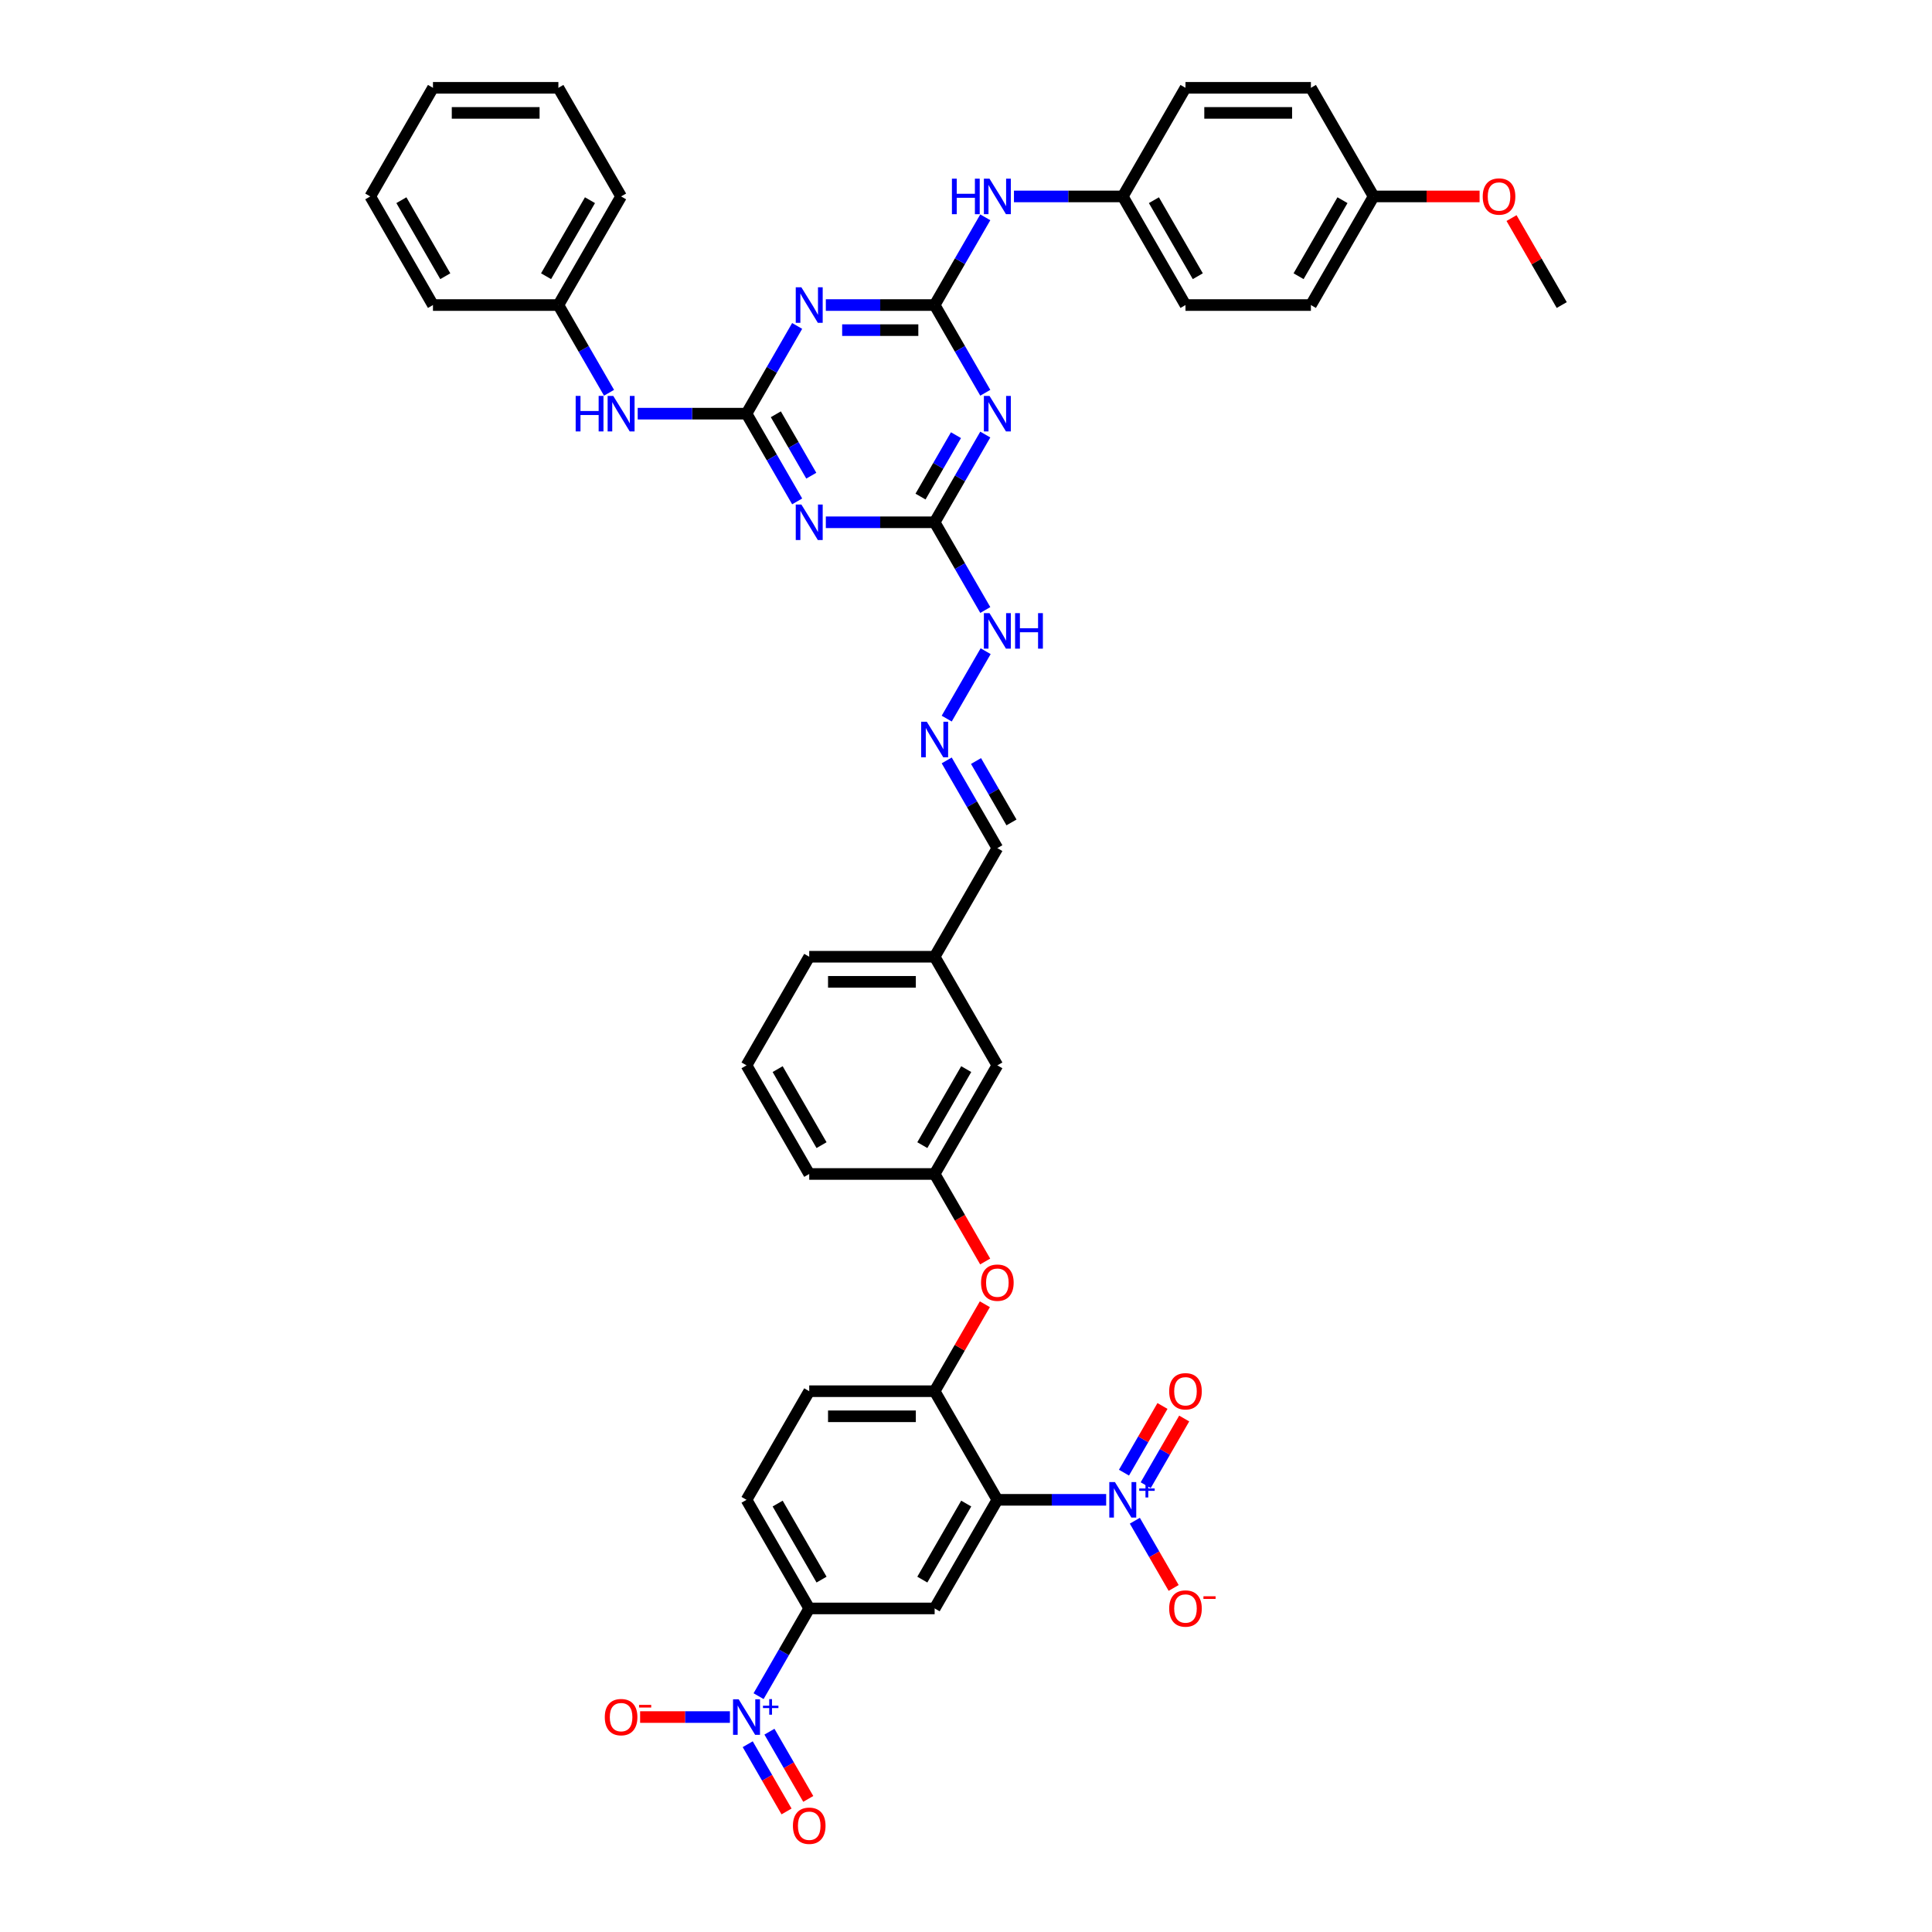 <?xml version='1.0' encoding='iso-8859-1'?>
<svg version='1.1' baseProfile='full'
              xmlns='http://www.w3.org/2000/svg'
                      xmlns:rdkit='http://www.rdkit.org/xml'
                      xmlns:xlink='http://www.w3.org/1999/xlink'
                  xml:space='preserve'
width='1000px' height='1000px' viewBox='0 0 1000 1000'>
<!-- END OF HEADER -->
<rect style='opacity:1.0;fill:#FFFFFF;stroke:none' width='1000' height='1000' x='0' y='0'> </rect>
<path class='bond-0' d='M 516.229,776.306 L 544.39,776.306' style='fill:none;fill-rule:evenodd;stroke:#000000;stroke-width:6px;stroke-linecap:butt;stroke-linejoin:miter;stroke-opacity:1' />
<path class='bond-0' d='M 544.39,776.306 L 572.551,776.306' style='fill:none;fill-rule:evenodd;stroke:#0000FF;stroke-width:6px;stroke-linecap:butt;stroke-linejoin:miter;stroke-opacity:1' />
<path class='bond-8' d='M 516.229,776.306 L 483.771,832.525' style='fill:none;fill-rule:evenodd;stroke:#000000;stroke-width:6px;stroke-linecap:butt;stroke-linejoin:miter;stroke-opacity:1' />
<path class='bond-8' d='M 500.117,778.247 L 477.396,817.601' style='fill:none;fill-rule:evenodd;stroke:#000000;stroke-width:6px;stroke-linecap:butt;stroke-linejoin:miter;stroke-opacity:1' />
<path class='bond-9' d='M 516.229,776.306 L 483.771,720.086' style='fill:none;fill-rule:evenodd;stroke:#000000;stroke-width:6px;stroke-linecap:butt;stroke-linejoin:miter;stroke-opacity:1' />
<path class='bond-14' d='M 587.39,787.121 L 597.435,804.52' style='fill:none;fill-rule:evenodd;stroke:#0000FF;stroke-width:6px;stroke-linecap:butt;stroke-linejoin:miter;stroke-opacity:1' />
<path class='bond-14' d='M 597.435,804.52 L 607.48,821.918' style='fill:none;fill-rule:evenodd;stroke:#FF0000;stroke-width:6px;stroke-linecap:butt;stroke-linejoin:miter;stroke-opacity:1' />
<path class='bond-17' d='M 593.012,768.737 L 602.974,751.481' style='fill:none;fill-rule:evenodd;stroke:#0000FF;stroke-width:6px;stroke-linecap:butt;stroke-linejoin:miter;stroke-opacity:1' />
<path class='bond-17' d='M 602.974,751.481 L 612.937,734.225' style='fill:none;fill-rule:evenodd;stroke:#FF0000;stroke-width:6px;stroke-linecap:butt;stroke-linejoin:miter;stroke-opacity:1' />
<path class='bond-17' d='M 581.768,762.245 L 591.73,744.989' style='fill:none;fill-rule:evenodd;stroke:#0000FF;stroke-width:6px;stroke-linecap:butt;stroke-linejoin:miter;stroke-opacity:1' />
<path class='bond-17' d='M 591.73,744.989 L 601.693,727.733' style='fill:none;fill-rule:evenodd;stroke:#FF0000;stroke-width:6px;stroke-linecap:butt;stroke-linejoin:miter;stroke-opacity:1' />
<path class='bond-1' d='M 386.396,214.113 L 399.503,236.815' style='fill:none;fill-rule:evenodd;stroke:#000000;stroke-width:6px;stroke-linecap:butt;stroke-linejoin:miter;stroke-opacity:1' />
<path class='bond-1' d='M 399.503,236.815 L 412.61,259.517' style='fill:none;fill-rule:evenodd;stroke:#0000FF;stroke-width:6px;stroke-linecap:butt;stroke-linejoin:miter;stroke-opacity:1' />
<path class='bond-1' d='M 401.572,214.432 L 410.747,230.323' style='fill:none;fill-rule:evenodd;stroke:#000000;stroke-width:6px;stroke-linecap:butt;stroke-linejoin:miter;stroke-opacity:1' />
<path class='bond-1' d='M 410.747,230.323 L 419.922,246.214' style='fill:none;fill-rule:evenodd;stroke:#0000FF;stroke-width:6px;stroke-linecap:butt;stroke-linejoin:miter;stroke-opacity:1' />
<path class='bond-12' d='M 386.396,214.113 L 358.235,214.113' style='fill:none;fill-rule:evenodd;stroke:#000000;stroke-width:6px;stroke-linecap:butt;stroke-linejoin:miter;stroke-opacity:1' />
<path class='bond-12' d='M 358.235,214.113 L 330.075,214.113' style='fill:none;fill-rule:evenodd;stroke:#0000FF;stroke-width:6px;stroke-linecap:butt;stroke-linejoin:miter;stroke-opacity:1' />
<path class='bond-45' d='M 386.396,214.113 L 399.503,191.41' style='fill:none;fill-rule:evenodd;stroke:#000000;stroke-width:6px;stroke-linecap:butt;stroke-linejoin:miter;stroke-opacity:1' />
<path class='bond-45' d='M 399.503,191.41 L 412.61,168.708' style='fill:none;fill-rule:evenodd;stroke:#0000FF;stroke-width:6px;stroke-linecap:butt;stroke-linejoin:miter;stroke-opacity:1' />
<path class='bond-2' d='M 483.771,157.893 L 496.878,180.595' style='fill:none;fill-rule:evenodd;stroke:#000000;stroke-width:6px;stroke-linecap:butt;stroke-linejoin:miter;stroke-opacity:1' />
<path class='bond-2' d='M 496.878,180.595 L 509.985,203.297' style='fill:none;fill-rule:evenodd;stroke:#0000FF;stroke-width:6px;stroke-linecap:butt;stroke-linejoin:miter;stroke-opacity:1' />
<path class='bond-3' d='M 483.771,157.893 L 455.61,157.893' style='fill:none;fill-rule:evenodd;stroke:#000000;stroke-width:6px;stroke-linecap:butt;stroke-linejoin:miter;stroke-opacity:1' />
<path class='bond-3' d='M 455.61,157.893 L 427.449,157.893' style='fill:none;fill-rule:evenodd;stroke:#0000FF;stroke-width:6px;stroke-linecap:butt;stroke-linejoin:miter;stroke-opacity:1' />
<path class='bond-3' d='M 475.323,170.877 L 455.61,170.877' style='fill:none;fill-rule:evenodd;stroke:#000000;stroke-width:6px;stroke-linecap:butt;stroke-linejoin:miter;stroke-opacity:1' />
<path class='bond-3' d='M 455.61,170.877 L 435.898,170.877' style='fill:none;fill-rule:evenodd;stroke:#0000FF;stroke-width:6px;stroke-linecap:butt;stroke-linejoin:miter;stroke-opacity:1' />
<path class='bond-11' d='M 483.771,157.893 L 496.878,135.191' style='fill:none;fill-rule:evenodd;stroke:#000000;stroke-width:6px;stroke-linecap:butt;stroke-linejoin:miter;stroke-opacity:1' />
<path class='bond-11' d='M 496.878,135.191 L 509.985,112.489' style='fill:none;fill-rule:evenodd;stroke:#0000FF;stroke-width:6px;stroke-linecap:butt;stroke-linejoin:miter;stroke-opacity:1' />
<path class='bond-4' d='M 427.449,270.332 L 455.61,270.332' style='fill:none;fill-rule:evenodd;stroke:#0000FF;stroke-width:6px;stroke-linecap:butt;stroke-linejoin:miter;stroke-opacity:1' />
<path class='bond-4' d='M 455.61,270.332 L 483.771,270.332' style='fill:none;fill-rule:evenodd;stroke:#000000;stroke-width:6px;stroke-linecap:butt;stroke-linejoin:miter;stroke-opacity:1' />
<path class='bond-5' d='M 509.985,224.928 L 496.878,247.63' style='fill:none;fill-rule:evenodd;stroke:#0000FF;stroke-width:6px;stroke-linecap:butt;stroke-linejoin:miter;stroke-opacity:1' />
<path class='bond-5' d='M 496.878,247.63 L 483.771,270.332' style='fill:none;fill-rule:evenodd;stroke:#000000;stroke-width:6px;stroke-linecap:butt;stroke-linejoin:miter;stroke-opacity:1' />
<path class='bond-5' d='M 494.809,225.247 L 485.634,241.138' style='fill:none;fill-rule:evenodd;stroke:#0000FF;stroke-width:6px;stroke-linecap:butt;stroke-linejoin:miter;stroke-opacity:1' />
<path class='bond-5' d='M 485.634,241.138 L 476.459,257.03' style='fill:none;fill-rule:evenodd;stroke:#000000;stroke-width:6px;stroke-linecap:butt;stroke-linejoin:miter;stroke-opacity:1' />
<path class='bond-6' d='M 392.64,877.929 L 405.747,855.227' style='fill:none;fill-rule:evenodd;stroke:#0000FF;stroke-width:6px;stroke-linecap:butt;stroke-linejoin:miter;stroke-opacity:1' />
<path class='bond-6' d='M 405.747,855.227 L 418.854,832.525' style='fill:none;fill-rule:evenodd;stroke:#000000;stroke-width:6px;stroke-linecap:butt;stroke-linejoin:miter;stroke-opacity:1' />
<path class='bond-16' d='M 377.801,888.744 L 354.564,888.744' style='fill:none;fill-rule:evenodd;stroke:#0000FF;stroke-width:6px;stroke-linecap:butt;stroke-linejoin:miter;stroke-opacity:1' />
<path class='bond-16' d='M 354.564,888.744 L 331.327,888.744' style='fill:none;fill-rule:evenodd;stroke:#FF0000;stroke-width:6px;stroke-linecap:butt;stroke-linejoin:miter;stroke-opacity:1' />
<path class='bond-18' d='M 387.018,902.805 L 397.063,920.204' style='fill:none;fill-rule:evenodd;stroke:#0000FF;stroke-width:6px;stroke-linecap:butt;stroke-linejoin:miter;stroke-opacity:1' />
<path class='bond-18' d='M 397.063,920.204 L 407.109,937.603' style='fill:none;fill-rule:evenodd;stroke:#FF0000;stroke-width:6px;stroke-linecap:butt;stroke-linejoin:miter;stroke-opacity:1' />
<path class='bond-18' d='M 398.262,896.314 L 408.307,913.712' style='fill:none;fill-rule:evenodd;stroke:#0000FF;stroke-width:6px;stroke-linecap:butt;stroke-linejoin:miter;stroke-opacity:1' />
<path class='bond-18' d='M 408.307,913.712 L 418.353,931.111' style='fill:none;fill-rule:evenodd;stroke:#FF0000;stroke-width:6px;stroke-linecap:butt;stroke-linejoin:miter;stroke-opacity:1' />
<path class='bond-7' d='M 483.771,270.332 L 496.878,293.034' style='fill:none;fill-rule:evenodd;stroke:#000000;stroke-width:6px;stroke-linecap:butt;stroke-linejoin:miter;stroke-opacity:1' />
<path class='bond-7' d='M 496.878,293.034 L 509.985,315.736' style='fill:none;fill-rule:evenodd;stroke:#0000FF;stroke-width:6px;stroke-linecap:butt;stroke-linejoin:miter;stroke-opacity:1' />
<path class='bond-10' d='M 483.771,832.525 L 418.854,832.525' style='fill:none;fill-rule:evenodd;stroke:#000000;stroke-width:6px;stroke-linecap:butt;stroke-linejoin:miter;stroke-opacity:1' />
<path class='bond-13' d='M 483.771,720.086 L 496.766,697.579' style='fill:none;fill-rule:evenodd;stroke:#000000;stroke-width:6px;stroke-linecap:butt;stroke-linejoin:miter;stroke-opacity:1' />
<path class='bond-13' d='M 496.766,697.579 L 509.76,675.072' style='fill:none;fill-rule:evenodd;stroke:#FF0000;stroke-width:6px;stroke-linecap:butt;stroke-linejoin:miter;stroke-opacity:1' />
<path class='bond-20' d='M 483.771,720.086 L 418.854,720.086' style='fill:none;fill-rule:evenodd;stroke:#000000;stroke-width:6px;stroke-linecap:butt;stroke-linejoin:miter;stroke-opacity:1' />
<path class='bond-20' d='M 474.033,733.07 L 428.592,733.07' style='fill:none;fill-rule:evenodd;stroke:#000000;stroke-width:6px;stroke-linecap:butt;stroke-linejoin:miter;stroke-opacity:1' />
<path class='bond-43' d='M 418.854,832.525 L 386.396,776.306' style='fill:none;fill-rule:evenodd;stroke:#000000;stroke-width:6px;stroke-linecap:butt;stroke-linejoin:miter;stroke-opacity:1' />
<path class='bond-43' d='M 425.23,817.601 L 402.509,778.247' style='fill:none;fill-rule:evenodd;stroke:#000000;stroke-width:6px;stroke-linecap:butt;stroke-linejoin:miter;stroke-opacity:1' />
<path class='bond-24' d='M 524.824,101.674 L 552.985,101.674' style='fill:none;fill-rule:evenodd;stroke:#0000FF;stroke-width:6px;stroke-linecap:butt;stroke-linejoin:miter;stroke-opacity:1' />
<path class='bond-24' d='M 552.985,101.674 L 581.146,101.674' style='fill:none;fill-rule:evenodd;stroke:#000000;stroke-width:6px;stroke-linecap:butt;stroke-linejoin:miter;stroke-opacity:1' />
<path class='bond-26' d='M 315.236,203.297 L 302.128,180.595' style='fill:none;fill-rule:evenodd;stroke:#0000FF;stroke-width:6px;stroke-linecap:butt;stroke-linejoin:miter;stroke-opacity:1' />
<path class='bond-26' d='M 302.128,180.595 L 289.021,157.893' style='fill:none;fill-rule:evenodd;stroke:#000000;stroke-width:6px;stroke-linecap:butt;stroke-linejoin:miter;stroke-opacity:1' />
<path class='bond-22' d='M 509.925,652.948 L 496.848,630.298' style='fill:none;fill-rule:evenodd;stroke:#FF0000;stroke-width:6px;stroke-linecap:butt;stroke-linejoin:miter;stroke-opacity:1' />
<path class='bond-22' d='M 496.848,630.298 L 483.771,607.648' style='fill:none;fill-rule:evenodd;stroke:#000000;stroke-width:6px;stroke-linecap:butt;stroke-linejoin:miter;stroke-opacity:1' />
<path class='bond-15' d='M 490.015,393.586 L 503.122,416.288' style='fill:none;fill-rule:evenodd;stroke:#0000FF;stroke-width:6px;stroke-linecap:butt;stroke-linejoin:miter;stroke-opacity:1' />
<path class='bond-15' d='M 503.122,416.288 L 516.229,438.99' style='fill:none;fill-rule:evenodd;stroke:#000000;stroke-width:6px;stroke-linecap:butt;stroke-linejoin:miter;stroke-opacity:1' />
<path class='bond-15' d='M 505.191,393.905 L 514.366,409.796' style='fill:none;fill-rule:evenodd;stroke:#0000FF;stroke-width:6px;stroke-linecap:butt;stroke-linejoin:miter;stroke-opacity:1' />
<path class='bond-15' d='M 514.366,409.796 L 523.541,425.688' style='fill:none;fill-rule:evenodd;stroke:#000000;stroke-width:6px;stroke-linecap:butt;stroke-linejoin:miter;stroke-opacity:1' />
<path class='bond-19' d='M 490.015,371.955 L 510.165,337.054' style='fill:none;fill-rule:evenodd;stroke:#0000FF;stroke-width:6px;stroke-linecap:butt;stroke-linejoin:miter;stroke-opacity:1' />
<path class='bond-21' d='M 418.854,720.086 L 386.396,776.306' style='fill:none;fill-rule:evenodd;stroke:#000000;stroke-width:6px;stroke-linecap:butt;stroke-linejoin:miter;stroke-opacity:1' />
<path class='bond-25' d='M 483.771,607.648 L 516.229,551.428' style='fill:none;fill-rule:evenodd;stroke:#000000;stroke-width:6px;stroke-linecap:butt;stroke-linejoin:miter;stroke-opacity:1' />
<path class='bond-25' d='M 477.396,592.723 L 500.117,553.37' style='fill:none;fill-rule:evenodd;stroke:#000000;stroke-width:6px;stroke-linecap:butt;stroke-linejoin:miter;stroke-opacity:1' />
<path class='bond-35' d='M 483.771,607.648 L 418.854,607.648' style='fill:none;fill-rule:evenodd;stroke:#000000;stroke-width:6px;stroke-linecap:butt;stroke-linejoin:miter;stroke-opacity:1' />
<path class='bond-23' d='M 516.229,438.99 L 483.771,495.209' style='fill:none;fill-rule:evenodd;stroke:#000000;stroke-width:6px;stroke-linecap:butt;stroke-linejoin:miter;stroke-opacity:1' />
<path class='bond-29' d='M 581.146,101.674 L 613.604,45.455' style='fill:none;fill-rule:evenodd;stroke:#000000;stroke-width:6px;stroke-linecap:butt;stroke-linejoin:miter;stroke-opacity:1' />
<path class='bond-30' d='M 581.146,101.674 L 613.604,157.893' style='fill:none;fill-rule:evenodd;stroke:#000000;stroke-width:6px;stroke-linecap:butt;stroke-linejoin:miter;stroke-opacity:1' />
<path class='bond-30' d='M 597.258,103.615 L 619.979,142.969' style='fill:none;fill-rule:evenodd;stroke:#000000;stroke-width:6px;stroke-linecap:butt;stroke-linejoin:miter;stroke-opacity:1' />
<path class='bond-27' d='M 516.229,551.428 L 483.771,495.209' style='fill:none;fill-rule:evenodd;stroke:#000000;stroke-width:6px;stroke-linecap:butt;stroke-linejoin:miter;stroke-opacity:1' />
<path class='bond-37' d='M 289.021,157.893 L 321.48,101.674' style='fill:none;fill-rule:evenodd;stroke:#000000;stroke-width:6px;stroke-linecap:butt;stroke-linejoin:miter;stroke-opacity:1' />
<path class='bond-37' d='M 282.646,142.969 L 305.367,103.615' style='fill:none;fill-rule:evenodd;stroke:#000000;stroke-width:6px;stroke-linecap:butt;stroke-linejoin:miter;stroke-opacity:1' />
<path class='bond-38' d='M 289.021,157.893 L 224.105,157.893' style='fill:none;fill-rule:evenodd;stroke:#000000;stroke-width:6px;stroke-linecap:butt;stroke-linejoin:miter;stroke-opacity:1' />
<path class='bond-44' d='M 483.771,495.209 L 418.854,495.209' style='fill:none;fill-rule:evenodd;stroke:#000000;stroke-width:6px;stroke-linecap:butt;stroke-linejoin:miter;stroke-opacity:1' />
<path class='bond-44' d='M 474.033,508.192 L 428.592,508.192' style='fill:none;fill-rule:evenodd;stroke:#000000;stroke-width:6px;stroke-linecap:butt;stroke-linejoin:miter;stroke-opacity:1' />
<path class='bond-28' d='M 710.979,101.674 L 678.52,157.893' style='fill:none;fill-rule:evenodd;stroke:#000000;stroke-width:6px;stroke-linecap:butt;stroke-linejoin:miter;stroke-opacity:1' />
<path class='bond-28' d='M 694.866,103.615 L 672.145,142.969' style='fill:none;fill-rule:evenodd;stroke:#000000;stroke-width:6px;stroke-linecap:butt;stroke-linejoin:miter;stroke-opacity:1' />
<path class='bond-33' d='M 710.979,101.674 L 738.406,101.674' style='fill:none;fill-rule:evenodd;stroke:#000000;stroke-width:6px;stroke-linecap:butt;stroke-linejoin:miter;stroke-opacity:1' />
<path class='bond-33' d='M 738.406,101.674 L 765.833,101.674' style='fill:none;fill-rule:evenodd;stroke:#FF0000;stroke-width:6px;stroke-linecap:butt;stroke-linejoin:miter;stroke-opacity:1' />
<path class='bond-46' d='M 710.979,101.674 L 678.52,45.455' style='fill:none;fill-rule:evenodd;stroke:#000000;stroke-width:6px;stroke-linecap:butt;stroke-linejoin:miter;stroke-opacity:1' />
<path class='bond-32' d='M 613.604,45.455 L 678.52,45.455' style='fill:none;fill-rule:evenodd;stroke:#000000;stroke-width:6px;stroke-linecap:butt;stroke-linejoin:miter;stroke-opacity:1' />
<path class='bond-32' d='M 623.341,58.438 L 668.783,58.438' style='fill:none;fill-rule:evenodd;stroke:#000000;stroke-width:6px;stroke-linecap:butt;stroke-linejoin:miter;stroke-opacity:1' />
<path class='bond-31' d='M 613.604,157.893 L 678.52,157.893' style='fill:none;fill-rule:evenodd;stroke:#000000;stroke-width:6px;stroke-linecap:butt;stroke-linejoin:miter;stroke-opacity:1' />
<path class='bond-39' d='M 782.364,112.878 L 795.359,135.386' style='fill:none;fill-rule:evenodd;stroke:#FF0000;stroke-width:6px;stroke-linecap:butt;stroke-linejoin:miter;stroke-opacity:1' />
<path class='bond-39' d='M 795.359,135.386 L 808.353,157.893' style='fill:none;fill-rule:evenodd;stroke:#000000;stroke-width:6px;stroke-linecap:butt;stroke-linejoin:miter;stroke-opacity:1' />
<path class='bond-34' d='M 386.396,551.428 L 418.854,607.648' style='fill:none;fill-rule:evenodd;stroke:#000000;stroke-width:6px;stroke-linecap:butt;stroke-linejoin:miter;stroke-opacity:1' />
<path class='bond-34' d='M 402.509,553.37 L 425.23,592.723' style='fill:none;fill-rule:evenodd;stroke:#000000;stroke-width:6px;stroke-linecap:butt;stroke-linejoin:miter;stroke-opacity:1' />
<path class='bond-36' d='M 386.396,551.428 L 418.854,495.209' style='fill:none;fill-rule:evenodd;stroke:#000000;stroke-width:6px;stroke-linecap:butt;stroke-linejoin:miter;stroke-opacity:1' />
<path class='bond-41' d='M 321.48,101.674 L 289.021,45.455' style='fill:none;fill-rule:evenodd;stroke:#000000;stroke-width:6px;stroke-linecap:butt;stroke-linejoin:miter;stroke-opacity:1' />
<path class='bond-40' d='M 224.105,157.893 L 191.647,101.674' style='fill:none;fill-rule:evenodd;stroke:#000000;stroke-width:6px;stroke-linecap:butt;stroke-linejoin:miter;stroke-opacity:1' />
<path class='bond-40' d='M 230.48,142.969 L 207.759,103.615' style='fill:none;fill-rule:evenodd;stroke:#000000;stroke-width:6px;stroke-linecap:butt;stroke-linejoin:miter;stroke-opacity:1' />
<path class='bond-42' d='M 191.647,101.674 L 224.105,45.455' style='fill:none;fill-rule:evenodd;stroke:#000000;stroke-width:6px;stroke-linecap:butt;stroke-linejoin:miter;stroke-opacity:1' />
<path class='bond-47' d='M 289.021,45.455 L 224.105,45.455' style='fill:none;fill-rule:evenodd;stroke:#000000;stroke-width:6px;stroke-linecap:butt;stroke-linejoin:miter;stroke-opacity:1' />
<path class='bond-47' d='M 279.284,58.438 L 233.842,58.438' style='fill:none;fill-rule:evenodd;stroke:#000000;stroke-width:6px;stroke-linecap:butt;stroke-linejoin:miter;stroke-opacity:1' />
<path  class='atom-1' d='M 577.082 767.114
L 583.106 776.851
Q 583.703 777.812, 584.664 779.552
Q 585.625 781.291, 585.677 781.395
L 585.677 767.114
L 588.118 767.114
L 588.118 785.498
L 585.599 785.498
L 579.133 774.852
Q 578.38 773.605, 577.575 772.177
Q 576.796 770.749, 576.563 770.308
L 576.563 785.498
L 574.174 785.498
L 574.174 767.114
L 577.082 767.114
' fill='#0000FF'/>
<path  class='atom-1' d='M 589.66 770.427
L 592.899 770.427
L 592.899 767.017
L 594.339 767.017
L 594.339 770.427
L 597.663 770.427
L 597.663 771.661
L 594.339 771.661
L 594.339 775.089
L 592.899 775.089
L 592.899 771.661
L 589.66 771.661
L 589.66 770.427
' fill='#0000FF'/>
<path  class='atom-4' d='M 414.791 148.701
L 420.815 158.439
Q 421.412 159.399, 422.373 161.139
Q 423.334 162.879, 423.386 162.983
L 423.386 148.701
L 425.826 148.701
L 425.826 167.085
L 423.308 167.085
L 416.842 156.439
Q 416.089 155.193, 415.284 153.765
Q 414.505 152.336, 414.271 151.895
L 414.271 167.085
L 411.882 167.085
L 411.882 148.701
L 414.791 148.701
' fill='#0000FF'/>
<path  class='atom-5' d='M 414.791 261.14
L 420.815 270.877
Q 421.412 271.838, 422.373 273.578
Q 423.334 275.317, 423.386 275.421
L 423.386 261.14
L 425.826 261.14
L 425.826 279.524
L 423.308 279.524
L 416.842 268.878
Q 416.089 267.631, 415.284 266.203
Q 414.505 264.775, 414.271 264.334
L 414.271 279.524
L 411.882 279.524
L 411.882 261.14
L 414.791 261.14
' fill='#0000FF'/>
<path  class='atom-6' d='M 512.165 204.92
L 518.19 214.658
Q 518.787 215.619, 519.748 217.358
Q 520.708 219.098, 520.76 219.202
L 520.76 204.92
L 523.201 204.92
L 523.201 223.305
L 520.682 223.305
L 514.217 212.658
Q 513.464 211.412, 512.659 209.984
Q 511.88 208.556, 511.646 208.114
L 511.646 223.305
L 509.257 223.305
L 509.257 204.92
L 512.165 204.92
' fill='#0000FF'/>
<path  class='atom-7' d='M 382.332 879.552
L 388.357 889.29
Q 388.954 890.251, 389.915 891.99
Q 390.875 893.73, 390.927 893.834
L 390.927 879.552
L 393.368 879.552
L 393.368 897.937
L 390.849 897.937
L 384.384 887.29
Q 383.631 886.044, 382.826 884.616
Q 382.047 883.188, 381.813 882.746
L 381.813 897.937
L 379.424 897.937
L 379.424 879.552
L 382.332 879.552
' fill='#0000FF'/>
<path  class='atom-7' d='M 394.911 882.866
L 398.15 882.866
L 398.15 879.456
L 399.589 879.456
L 399.589 882.866
L 402.914 882.866
L 402.914 884.1
L 399.589 884.1
L 399.589 887.528
L 398.15 887.528
L 398.15 884.1
L 394.911 884.1
L 394.911 882.866
' fill='#0000FF'/>
<path  class='atom-12' d='M 492.716 92.482
L 495.209 92.482
L 495.209 100.298
L 504.609 100.298
L 504.609 92.482
L 507.102 92.482
L 507.102 110.866
L 504.609 110.866
L 504.609 102.375
L 495.209 102.375
L 495.209 110.866
L 492.716 110.866
L 492.716 92.482
' fill='#0000FF'/>
<path  class='atom-12' d='M 512.165 92.482
L 518.19 102.219
Q 518.787 103.18, 519.748 104.92
Q 520.708 106.659, 520.76 106.763
L 520.76 92.482
L 523.201 92.482
L 523.201 110.866
L 520.682 110.866
L 514.217 100.22
Q 513.464 98.973, 512.659 97.545
Q 511.88 96.117, 511.646 95.676
L 511.646 110.866
L 509.257 110.866
L 509.257 92.482
L 512.165 92.482
' fill='#0000FF'/>
<path  class='atom-13' d='M 297.967 204.92
L 300.46 204.92
L 300.46 212.736
L 309.86 212.736
L 309.86 204.92
L 312.352 204.92
L 312.352 223.305
L 309.86 223.305
L 309.86 214.814
L 300.46 214.814
L 300.46 223.305
L 297.967 223.305
L 297.967 204.92
' fill='#0000FF'/>
<path  class='atom-13' d='M 317.416 204.92
L 323.44 214.658
Q 324.037 215.619, 324.998 217.358
Q 325.959 219.098, 326.011 219.202
L 326.011 204.92
L 328.452 204.92
L 328.452 223.305
L 325.933 223.305
L 319.467 212.658
Q 318.714 211.412, 317.909 209.984
Q 317.13 208.556, 316.897 208.114
L 316.897 223.305
L 314.508 223.305
L 314.508 204.92
L 317.416 204.92
' fill='#0000FF'/>
<path  class='atom-14' d='M 507.79 663.919
Q 507.79 659.505, 509.971 657.038
Q 512.152 654.571, 516.229 654.571
Q 520.306 654.571, 522.487 657.038
Q 524.668 659.505, 524.668 663.919
Q 524.668 668.385, 522.461 670.93
Q 520.254 673.449, 516.229 673.449
Q 512.178 673.449, 509.971 670.93
Q 507.79 668.411, 507.79 663.919
M 516.229 671.371
Q 519.034 671.371, 520.54 669.502
Q 522.072 667.606, 522.072 663.919
Q 522.072 660.31, 520.54 658.492
Q 519.034 656.648, 516.229 656.648
Q 513.425 656.648, 511.893 658.466
Q 510.387 660.284, 510.387 663.919
Q 510.387 667.632, 511.893 669.502
Q 513.425 671.371, 516.229 671.371
' fill='#FF0000'/>
<path  class='atom-15' d='M 605.165 832.577
Q 605.165 828.163, 607.346 825.696
Q 609.527 823.229, 613.604 823.229
Q 617.681 823.229, 619.862 825.696
Q 622.043 828.163, 622.043 832.577
Q 622.043 837.043, 619.836 839.588
Q 617.629 842.107, 613.604 842.107
Q 609.553 842.107, 607.346 839.588
Q 605.165 837.069, 605.165 832.577
M 613.604 840.029
Q 616.408 840.029, 617.914 838.16
Q 619.446 836.264, 619.446 832.577
Q 619.446 828.968, 617.914 827.15
Q 616.408 825.306, 613.604 825.306
Q 610.799 825.306, 609.267 827.124
Q 607.761 828.942, 607.761 832.577
Q 607.761 836.29, 609.267 838.16
Q 610.799 840.029, 613.604 840.029
' fill='#FF0000'/>
<path  class='atom-15' d='M 622.9 826.23
L 629.19 826.23
L 629.19 827.601
L 622.9 827.601
L 622.9 826.23
' fill='#FF0000'/>
<path  class='atom-16' d='M 479.707 373.578
L 485.731 383.316
Q 486.329 384.277, 487.289 386.016
Q 488.25 387.756, 488.302 387.86
L 488.302 373.578
L 490.743 373.578
L 490.743 391.963
L 488.224 391.963
L 481.758 381.316
Q 481.005 380.07, 480.2 378.642
Q 479.421 377.214, 479.188 376.772
L 479.188 391.963
L 476.799 391.963
L 476.799 373.578
L 479.707 373.578
' fill='#0000FF'/>
<path  class='atom-17' d='M 313.041 888.796
Q 313.041 884.382, 315.222 881.915
Q 317.403 879.448, 321.48 879.448
Q 325.556 879.448, 327.738 881.915
Q 329.919 884.382, 329.919 888.796
Q 329.919 893.263, 327.712 895.807
Q 325.504 898.326, 321.48 898.326
Q 317.429 898.326, 315.222 895.807
Q 313.041 893.289, 313.041 888.796
M 321.48 896.249
Q 324.284 896.249, 325.79 894.379
Q 327.322 892.484, 327.322 888.796
Q 327.322 885.187, 325.79 883.369
Q 324.284 881.526, 321.48 881.526
Q 318.675 881.526, 317.143 883.343
Q 315.637 885.161, 315.637 888.796
Q 315.637 892.51, 317.143 894.379
Q 318.675 896.249, 321.48 896.249
' fill='#FF0000'/>
<path  class='atom-17' d='M 330.776 882.449
L 337.065 882.449
L 337.065 883.82
L 330.776 883.82
L 330.776 882.449
' fill='#FF0000'/>
<path  class='atom-18' d='M 605.165 720.138
Q 605.165 715.724, 607.346 713.257
Q 609.527 710.79, 613.604 710.79
Q 617.681 710.79, 619.862 713.257
Q 622.043 715.724, 622.043 720.138
Q 622.043 724.605, 619.836 727.149
Q 617.629 729.668, 613.604 729.668
Q 609.553 729.668, 607.346 727.149
Q 605.165 724.631, 605.165 720.138
M 613.604 727.591
Q 616.408 727.591, 617.914 725.721
Q 619.446 723.826, 619.446 720.138
Q 619.446 716.529, 617.914 714.711
Q 616.408 712.868, 613.604 712.868
Q 610.799 712.868, 609.267 714.685
Q 607.761 716.503, 607.761 720.138
Q 607.761 723.852, 609.267 725.721
Q 610.799 727.591, 613.604 727.591
' fill='#FF0000'/>
<path  class='atom-19' d='M 410.415 945.016
Q 410.415 940.601, 412.596 938.135
Q 414.778 935.668, 418.854 935.668
Q 422.931 935.668, 425.112 938.135
Q 427.294 940.601, 427.294 945.016
Q 427.294 949.482, 425.086 952.027
Q 422.879 954.545, 418.854 954.545
Q 414.804 954.545, 412.596 952.027
Q 410.415 949.508, 410.415 945.016
M 418.854 952.468
Q 421.659 952.468, 423.165 950.599
Q 424.697 948.703, 424.697 945.016
Q 424.697 941.406, 423.165 939.589
Q 421.659 937.745, 418.854 937.745
Q 416.05 937.745, 414.518 939.563
Q 413.012 941.38, 413.012 945.016
Q 413.012 948.729, 414.518 950.599
Q 416.05 952.468, 418.854 952.468
' fill='#FF0000'/>
<path  class='atom-20' d='M 512.165 317.359
L 518.19 327.096
Q 518.787 328.057, 519.748 329.797
Q 520.708 331.537, 520.76 331.641
L 520.76 317.359
L 523.201 317.359
L 523.201 335.743
L 520.682 335.743
L 514.217 325.097
Q 513.464 323.851, 512.659 322.422
Q 511.88 320.994, 511.646 320.553
L 511.646 335.743
L 509.257 335.743
L 509.257 317.359
L 512.165 317.359
' fill='#0000FF'/>
<path  class='atom-20' d='M 525.408 317.359
L 527.901 317.359
L 527.901 325.175
L 537.301 325.175
L 537.301 317.359
L 539.794 317.359
L 539.794 335.743
L 537.301 335.743
L 537.301 327.252
L 527.901 327.252
L 527.901 335.743
L 525.408 335.743
L 525.408 317.359
' fill='#0000FF'/>
<path  class='atom-34' d='M 767.456 101.726
Q 767.456 97.311, 769.637 94.845
Q 771.818 92.378, 775.895 92.378
Q 779.972 92.378, 782.153 94.845
Q 784.334 97.311, 784.334 101.726
Q 784.334 106.192, 782.127 108.737
Q 779.92 111.256, 775.895 111.256
Q 771.844 111.256, 769.637 108.737
Q 767.456 106.218, 767.456 101.726
M 775.895 109.178
Q 778.699 109.178, 780.206 107.309
Q 781.738 105.413, 781.738 101.726
Q 781.738 98.116, 780.206 96.299
Q 778.699 94.455, 775.895 94.455
Q 773.091 94.455, 771.559 96.273
Q 770.053 98.091, 770.053 101.726
Q 770.053 105.439, 771.559 107.309
Q 773.091 109.178, 775.895 109.178
' fill='#FF0000'/>
</svg>
